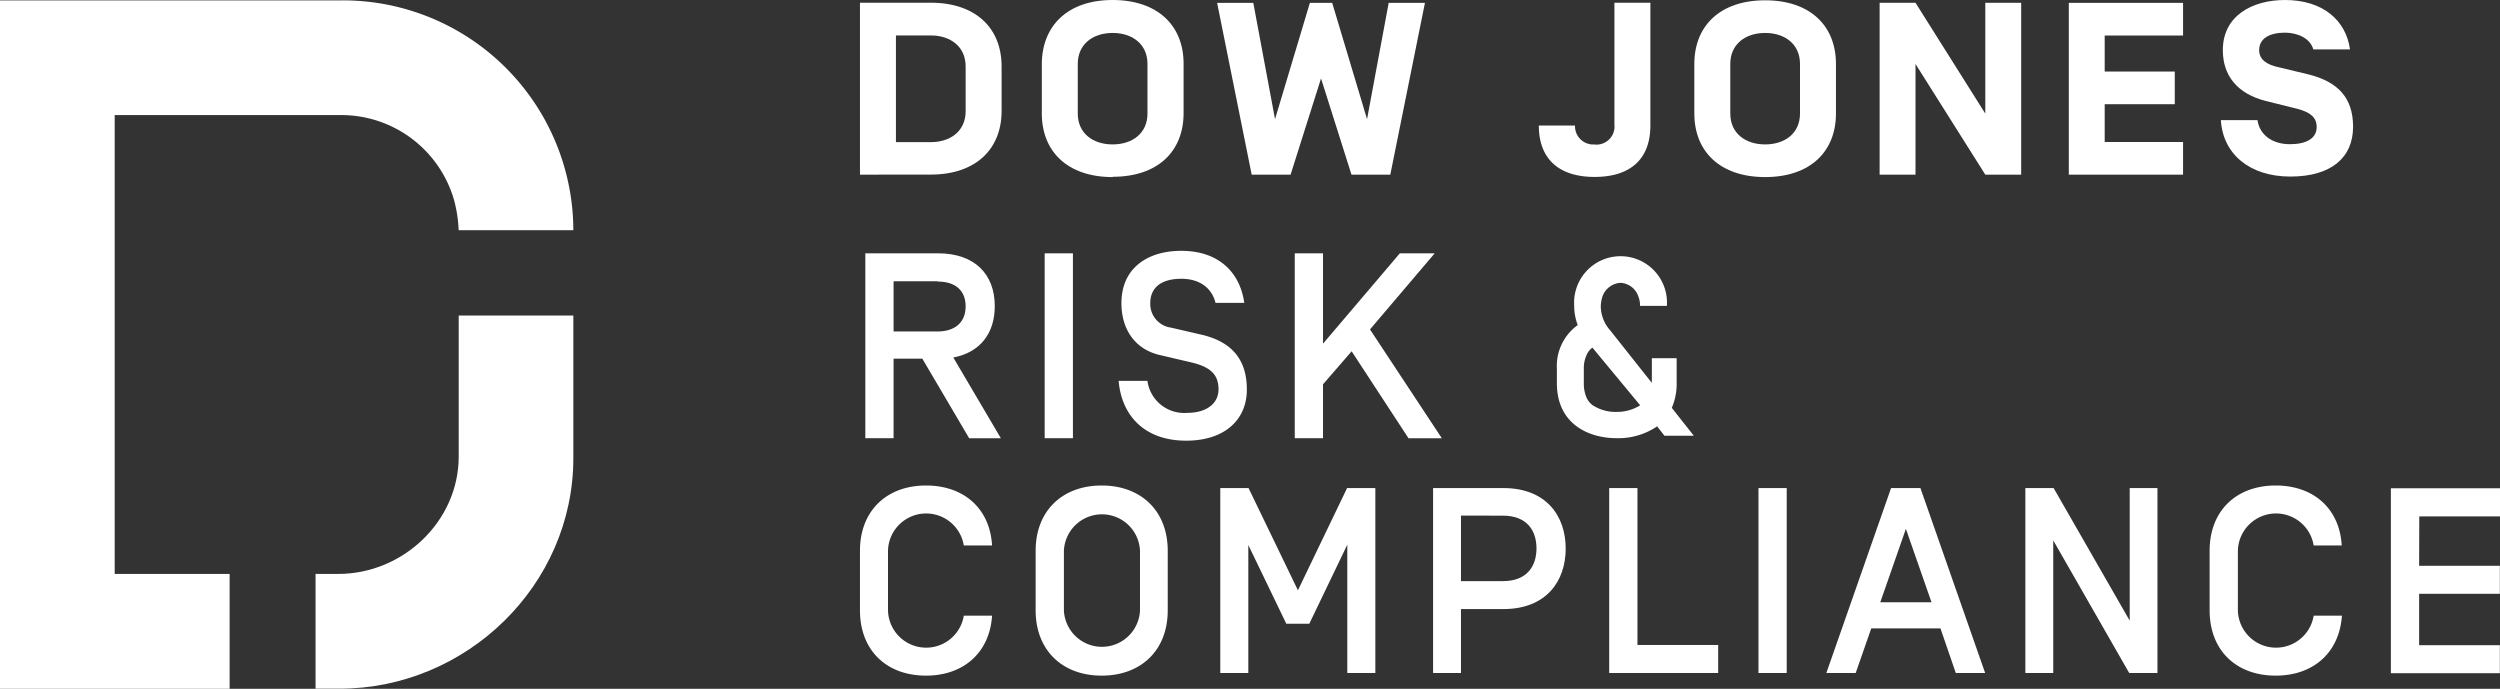 <?xml version="1.0"?>
<svg xmlns="http://www.w3.org/2000/svg" viewBox="0 0 340.68 93.86">
  <rect x="0" y="0" width="340.68" height="93.86" fill="#333333" stroke="none"/>
  <defs>
    <style>.cls-1{fill:#fff;}</style>
  </defs>
  <title>Asset 1</title>
  <g id="Layer_2" data-name="Layer 2">
    <g id="Layer_1-2" data-name="Layer 1">
      <path class="cls-1" d="M131.59,9.05c0-2.71-2.08-4.22-4.75-4.22h-4.75V19.37h4.75c2.67,0,4.75-1.5,4.75-4.21ZM117.19,23.8V.37h9.65c6.14,0,9.65,3.48,9.65,8.67v6.09c0,5.18-3.51,8.66-9.65,8.66Z"/>
      <path class="cls-1" d="M156.37,8.71c0-2.71-2.08-4.22-4.75-4.22S146.87,6,146.87,8.71v6.76c0,2.71,2.08,4.21,4.75,4.21s4.75-1.5,4.75-4.21Zm-4.75,15.42c-6.14,0-9.65-3.48-9.65-8.66V8.71C142,3.52,145.48,0,151.62,0s9.67,3.49,9.67,8.67v6.76c0,5.19-3.51,8.66-9.65,8.66"/>
      <polygon id="_Path_" data-name=" Path " class="cls-1" points="180.02 10.69 175.87 23.8 170.57 23.8 165.86 0.39 170.79 0.39 173.75 16.24 178.5 0.39 181.54 0.39 186.29 16.24 189.24 0.39 194.18 0.39 189.46 23.8 184.17 23.8 180.02 10.69"/>
      <path id="_Path_2" data-name=" Path 2" class="cls-1" d="M220,.37h4.9V17.11c0,4.65-2.81,7-7.6,7s-7.6-2.38-7.6-7h4.93A2.49,2.49,0,0,0,217,19.69h.25A2.46,2.46,0,0,0,220,17.5a2.26,2.26,0,0,0,0-.52Z"/>
      <path class="cls-1" d="M245.29,8.71c0-2.71-2.08-4.22-4.75-4.22S235.79,6,235.79,8.71v6.76c0,2.71,2.08,4.21,4.75,4.21s4.75-1.5,4.75-4.21Zm-4.75,15.42c-6.14,0-9.65-3.48-9.65-8.66V8.71c0-5.19,3.51-8.67,9.65-8.67s9.65,3.48,9.65,8.67v6.76c0,5.19-3.51,8.66-9.65,8.66"/>
      <polygon id="_Path_3" data-name=" Path 3" class="cls-1" points="275.43 23.8 270.54 23.8 261.03 8.72 261.03 23.8 256.14 23.8 256.14 0.38 261.03 0.38 270.54 15.48 270.54 0.38 275.43 0.38 275.43 23.8"/>
      <polygon id="_Path_4" data-name=" Path 4" class="cls-1" points="286.81 9.75 296.36 9.75 296.36 14.2 286.81 14.2 286.81 19.35 297.49 19.35 297.49 23.8 281.92 23.8 281.92 0.39 297.49 0.39 297.49 4.84 286.81 4.84 286.81 9.75"/>
      <path id="_Path_5" data-name=" Path 5" class="cls-1" d="M302.63,16.37h5c.29,2,2,3.28,4.42,3.28,2.16,0,3.65-.74,3.65-2.34,0-1.3-.84-2-2.63-2.48l-4.31-1.07c-3.91-1-5.85-3.48-5.85-6.93,0-4.68,4-6.83,8.48-6.83,5.12,0,8.3,2.74,8.85,6.73h-5c-.44-1.57-2.23-2.28-3.87-2.28-2,0-3.51.74-3.51,2.38,0,1.37,1.17,2,2.56,2.31l4.17,1c4,1,6.07,3.18,6.07,7.13,0,4.22-3,6.79-8.55,6.79s-9.21-3.08-9.47-7.73"/>
      <path id="_Path_6" data-name=" Path 6" class="cls-1" d="M62.5,31.37a18.31,18.31,0,0,0-.62-4.09,16,16,0,0,0-15.39-11.6H15.63V78.21H31.29V93.86H0V.05H46.7A31.4,31.4,0,0,1,78.13,31.37Z"/>
      <path id="_Path_7" data-name=" Path 7" class="cls-1" d="M78.13,43V62.43c0,17.33-14.56,31.42-31.88,31.42H43V78.21H46.1c8.83,0,16.41-7.19,16.41-16V43Z"/>
      <path class="cls-1" d="M121.77,48.88V59.71h-3.85V34.52h9.9c5,0,7.74,2.84,7.74,7.2,0,3.71-2,6.3-5.65,7l6.48,11h-4.32l-6.38-10.84Zm6-10.55h-6v6.84h6c2.34,0,3.82-1.22,3.82-3.42s-1.44-3.38-3.78-3.38Z"/>
      <path class="cls-1" d="M146.21,59.71h-3.85V34.52h3.85Z"/>
      <path class="cls-1" d="M152.44,51.9h3.92a5.06,5.06,0,0,0,5.44,4.36c2.59,0,4.25-1.26,4.25-3.2s-1-3-3.56-3.64L158,48.37c-3.31-.79-5.18-3.46-5.18-7.06,0-4.86,3.67-7.13,8.14-7.13,5.08,0,8,2.88,8.6,7.09h-3.92c-.5-2.05-2.2-3.28-4.64-3.28-3,0-4.25,1.4-4.25,3.31a3.26,3.26,0,0,0,2.84,3.35l4.32,1c4,1,6,3.38,6,7.45s-3,6.95-8.24,6.95C155.93,60.07,152.83,56.58,152.44,51.9Z"/>
      <path class="cls-1" d="M180.29,59.71h-3.85V34.52h3.85V46.83l10.47-12.31h4.75l-8.82,10.37,9.79,14.83h-4.54l-7.75-11.85-3.9,4.5Z"/>
      <path class="cls-1" d="M126.19,92.07c-5.4,0-9-3.46-9-8.89V75.05c0-5.44,3.64-8.89,9-8.89,5.15,0,8.71,3.13,9,8.17h-3.85a5.2,5.2,0,0,0-10.33.72v8.13a5.2,5.2,0,0,0,10.33.72h3.85C134.87,88.9,131.34,92.07,126.19,92.07Z"/>
      <path class="cls-1" d="M141.13,75.05c0-5.44,3.64-8.89,9-8.89s9,3.46,9,8.89v8.13c0,5.44-3.64,8.89-9,8.89s-9-3.46-9-8.89Zm14.22,0a5.19,5.19,0,0,0-10.37,0v8.13a5.19,5.19,0,0,0,10.37,0Z"/>
      <path class="cls-1" d="M183.57,66.51h3.85v25.2H183.6V74.22L178.42,85h-3.13l-5.18-10.73V91.71h-3.82V66.51h3.85l6.73,13.93Z"/>
      <path class="cls-1" d="M199.09,91.71h-3.8V66.51h9.57c5.83,0,8.5,3.78,8.5,8.24S210.7,83,204.86,83h-5.77Zm0-21.45v8.93h5.72c3.24,0,4.57-2,4.57-4.46s-1.33-4.46-4.57-4.46Z"/>
      <path class="cls-1" d="M219.29,66.51h3.85V87.89h11v3.82H219.29Z"/>
      <path class="cls-1" d="M243.48,91.71h-3.85V66.51h3.85Z"/>
      <path class="cls-1" d="M264.43,85.63H255l-2.12,6.08h-4l8.82-25.2h4l8.82,25.2h-4Zm-1.22-3.56-3.49-10-3.49,10Z"/>
      <path class="cls-1" d="M294,91.71h-3.85L279.8,73.64V91.71H276V66.51h3.85l10.37,18.07V66.51H294Z"/>
      <path class="cls-1" d="M310.11,92.07c-5.4,0-9-3.46-9-8.89V75.05c0-5.44,3.63-8.89,9-8.89,5.15,0,8.71,3.13,9,8.17h-3.82a5.2,5.2,0,0,0-10.33.72v8.13a5.2,5.2,0,0,0,10.33.72h3.85C318.79,88.9,315.29,92.07,310.11,92.07Z"/>
      <path class="cls-1" d="M329.66,77.1h11v3.82h-11v7h11v3.82H325.81V66.54h14.87v3.83h-11Z"/>
      <path class="cls-1" d="M212.16,52.23v-2A6.85,6.85,0,0,1,215,44.3a7.32,7.32,0,0,1-.48-2.62,6.33,6.33,0,1,1,12.63,0h-3.66a3.27,3.27,0,0,0-.24-1.31,2.71,2.71,0,0,0-2.42-1.83,2.8,2.8,0,0,0-2.45,1.83,4.85,4.85,0,0,0-.24,1.41A5,5,0,0,0,219.41,45l5.69,7.18V48.81h3.38v3.42a8.21,8.21,0,0,1-.66,3.35l3,3.8h-4l-1-1.28a9.37,9.37,0,0,1-5.53,1.61C216.48,59.71,212.16,57.78,212.16,52.23Zm11.35,3L217,47.37h0a2.42,2.42,0,0,0-.79,1,4.31,4.31,0,0,0-.38,1.9v2a4.75,4.75,0,0,0,.38,1.93,2.66,2.66,0,0,0,.79,1,5.74,5.74,0,0,0,3.35.93A5.87,5.87,0,0,0,223.51,55.23Z"/>
    </g>
  </g>
</svg>
